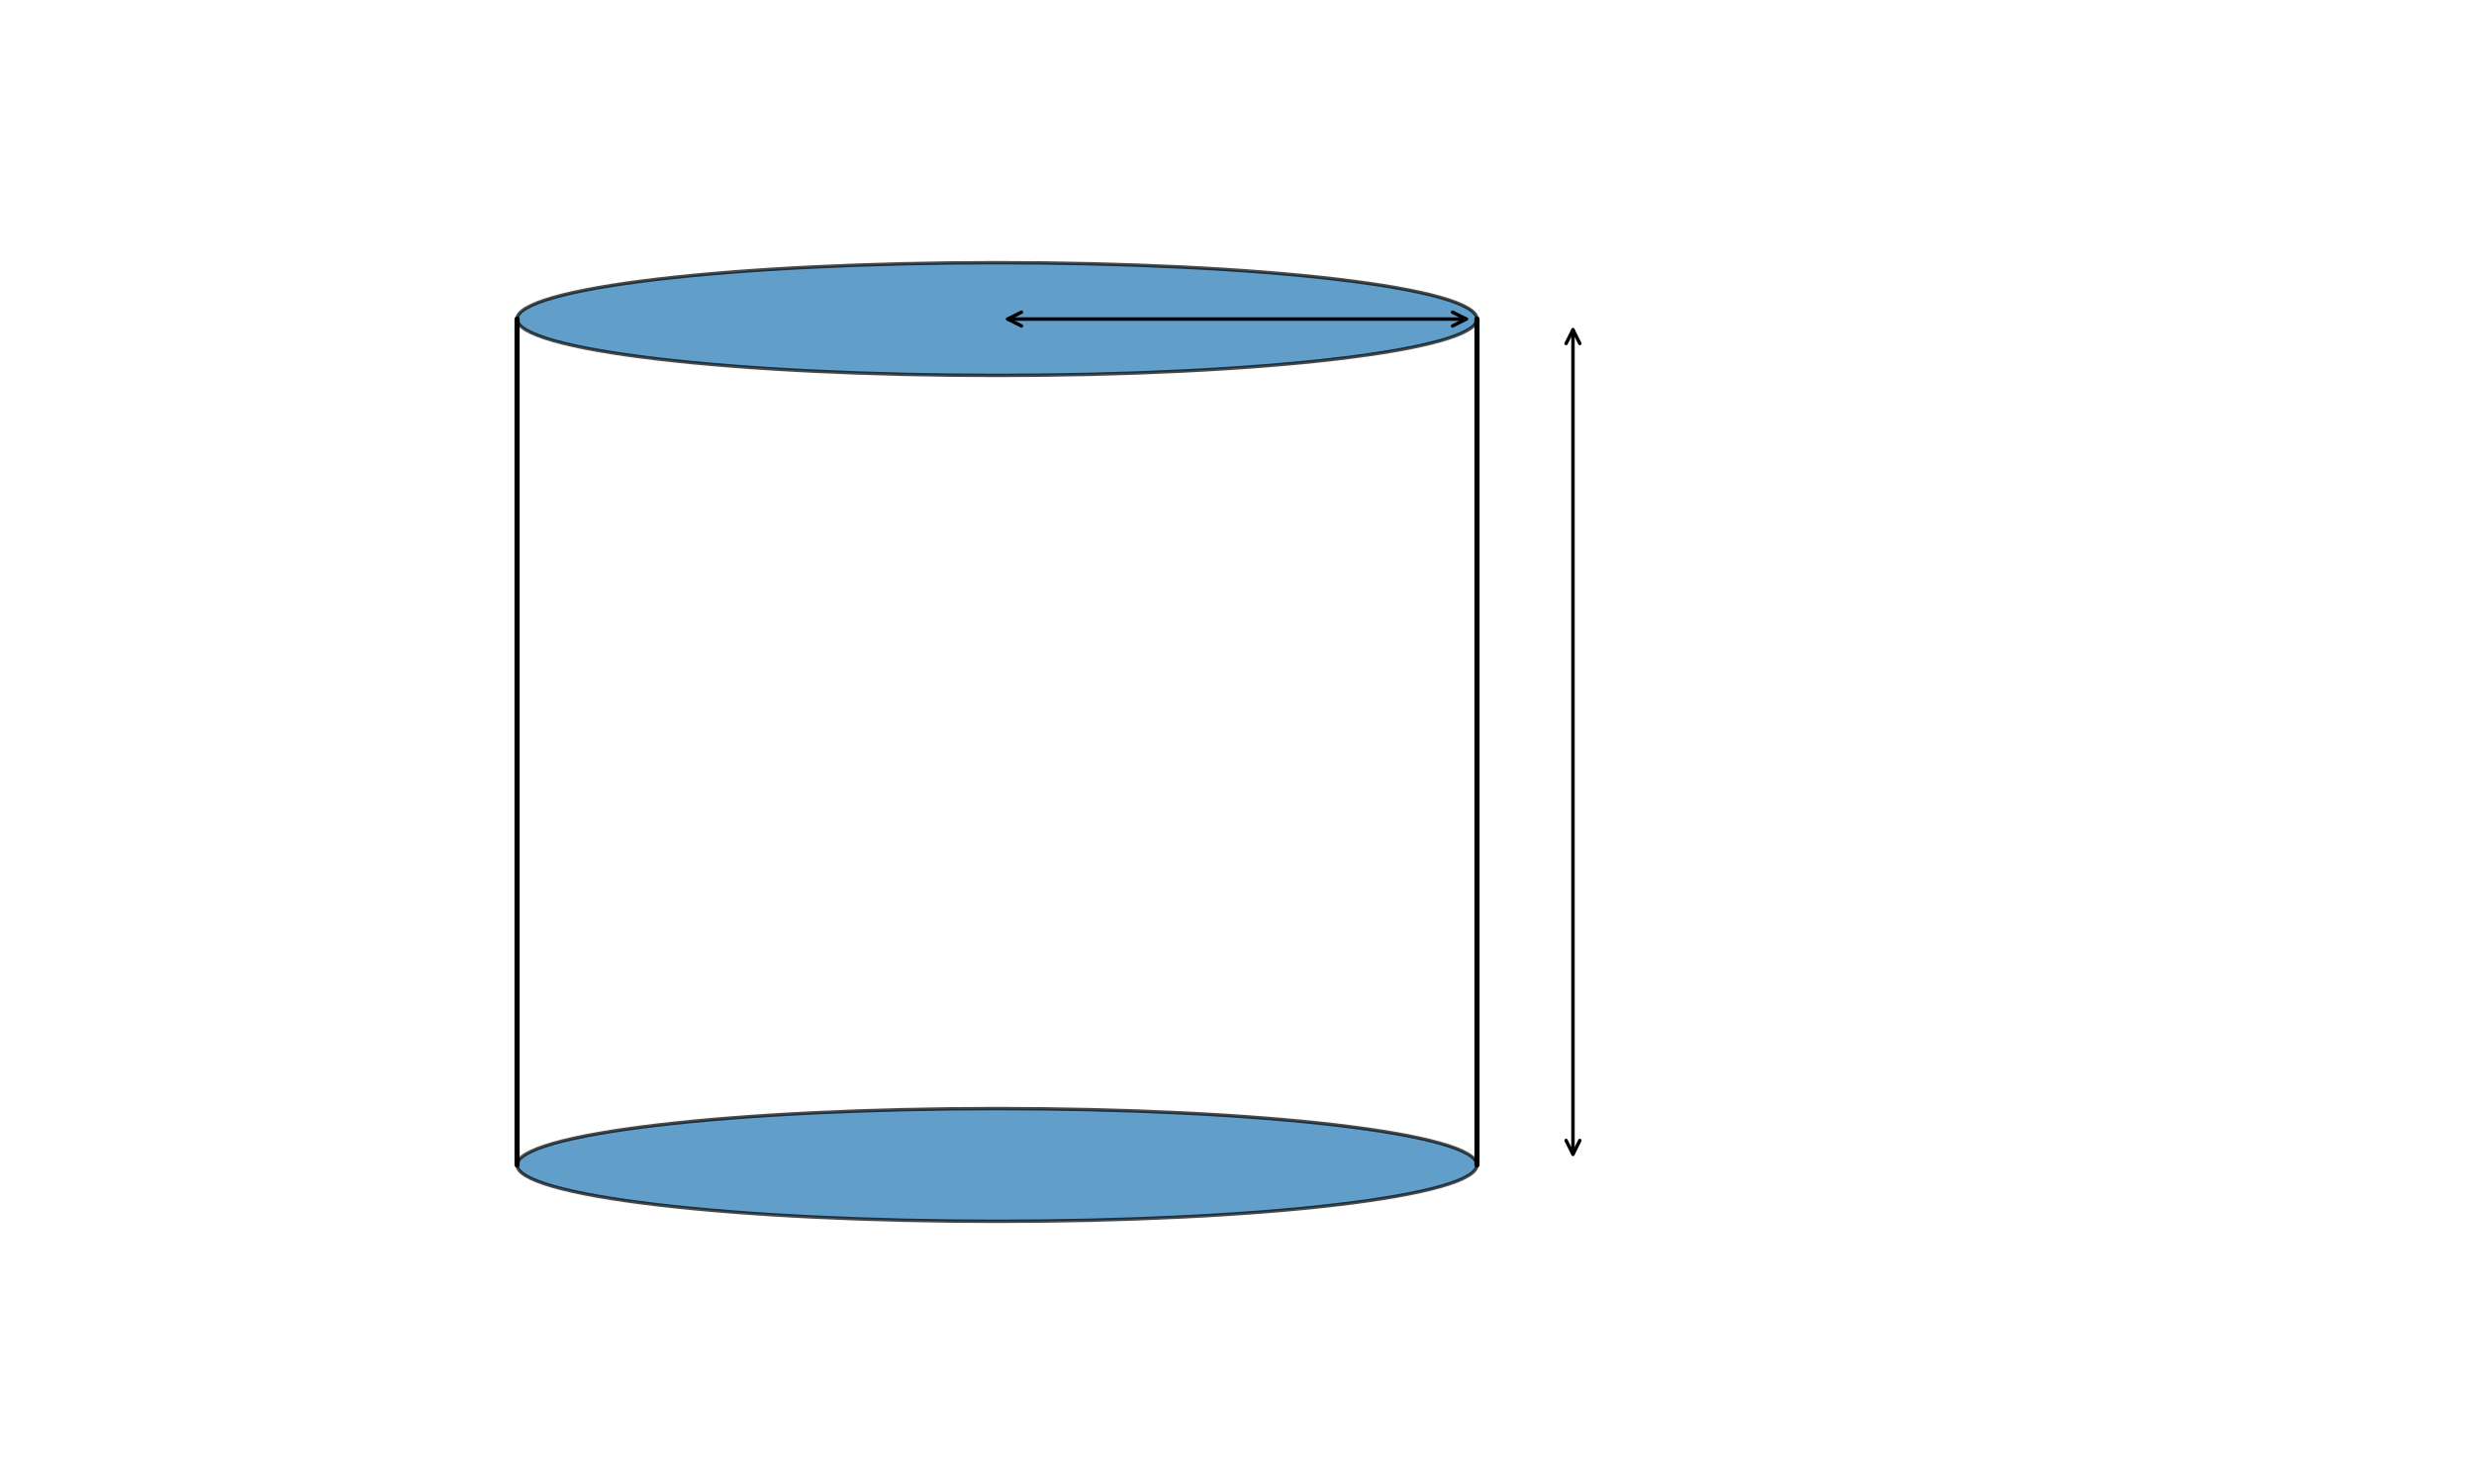 <?xml version="1.0" encoding="utf-8" standalone="no"?>
<!DOCTYPE svg PUBLIC "-//W3C//DTD SVG 1.1//EN"
  "http://www.w3.org/Graphics/SVG/1.1/DTD/svg11.dtd">
<svg xmlns:xlink="http://www.w3.org/1999/xlink" width="720pt" height="432pt" viewBox="0 0 720 432" xmlns="http://www.w3.org/2000/svg" version="1.1">
 <defs>
  <style type="text/css">*{stroke-linejoin: round; stroke-linecap: butt}</style>
 </defs>
 <g id="figure_1">
  <g id="patch_1">
   <path d="M 0 432 
L 720 432 
L 720 0 
L 0 0 
z
" style="fill: #ffffff"/>
  </g>
  <g id="axes_1">
   <g id="patch_2">
    <path d="M 290.16 355.536 
C 327.204 355.536 362.735 353.806 388.929 350.728 
C 415.122 347.649 429.84 343.474 429.84 339.12 
C 429.84 334.766 415.122 330.591 388.929 327.512 
C 362.735 324.434 327.204 322.704 290.16 322.704 
C 253.116 322.704 217.585 324.434 191.391 327.512 
C 165.198 330.591 150.48 334.766 150.48 339.12 
C 150.48 343.474 165.198 347.649 191.391 350.728 
C 217.585 353.806 253.116 355.536 290.16 355.536 
z
" clip-path="url(#pe400c6c3ad)" style="fill: #1f77b4; opacity: 0.7; stroke: #000000; stroke-linejoin: miter"/>
   </g>
   <g id="patch_3">
    <path d="M 290.16 109.296 
C 327.204 109.296 362.735 107.566 388.929 104.488 
C 415.122 101.409 429.84 97.234 429.84 92.88 
C 429.84 88.526 415.122 84.351 388.929 81.272 
C 362.735 78.194 327.204 76.464 290.16 76.464 
C 253.116 76.464 217.585 78.194 191.391 81.272 
C 165.198 84.351 150.48 88.526 150.48 92.88 
C 150.48 97.234 165.198 101.409 191.391 104.488 
C 217.585 107.566 253.116 109.296 290.16 109.296 
z
" clip-path="url(#pe400c6c3ad)" style="fill: #1f77b4; opacity: 0.7; stroke: #000000; stroke-linejoin: miter"/>
   </g>
   <g id="line2d_1">
    <path d="M 150.48 339.12 
L 150.48 92.88 
" clip-path="url(#pe400c6c3ad)" style="fill: none; stroke: #000000; stroke-width: 1.5; stroke-linecap: round"/>
   </g>
   <g id="line2d_2">
    <path d="M 429.84 339.12 
L 429.84 92.88 
" clip-path="url(#pe400c6c3ad)" style="fill: none; stroke: #000000; stroke-width: 1.5; stroke-linecap: round"/>
   </g>
   <g id="patch_4">
    <path d="M 293.277 92.88 
Q 360.002 92.88 426.726 92.88 
" style="fill: none; stroke: #000000; stroke-linecap: round"/>
    <path d="M 297.277 94.88 
L 293.277 92.88 
L 297.277 90.88 
" style="fill: none; stroke: #000000; stroke-linecap: round"/>
    <path d="M 422.726 90.88 
L 426.726 92.88 
L 422.726 94.88 
" style="fill: none; stroke: #000000; stroke-linecap: round"/>
   </g>
   <g id="patch_5">
    <path d="M 457.776 335.999 
Q 457.776 215.999 457.776 95.999 
" style="fill: none; stroke: #000000; stroke-linecap: round"/>
    <path d="M 459.776 331.999 
L 457.776 335.999 
L 455.776 331.999 
" style="fill: none; stroke: #000000; stroke-linecap: round"/>
    <path d="M 455.776 99.999 
L 457.776 95.999 
L 459.776 99.999 
" style="fill: none; stroke: #000000; stroke-linecap: round"/>
   </g>
  </g>
 </g>
 <defs>
  <clipPath id="pe400c6c3ad">
   <rect x="10.8" y="10.8" width="698.4" height="410.4"/>
  </clipPath>
 </defs>
</svg>
